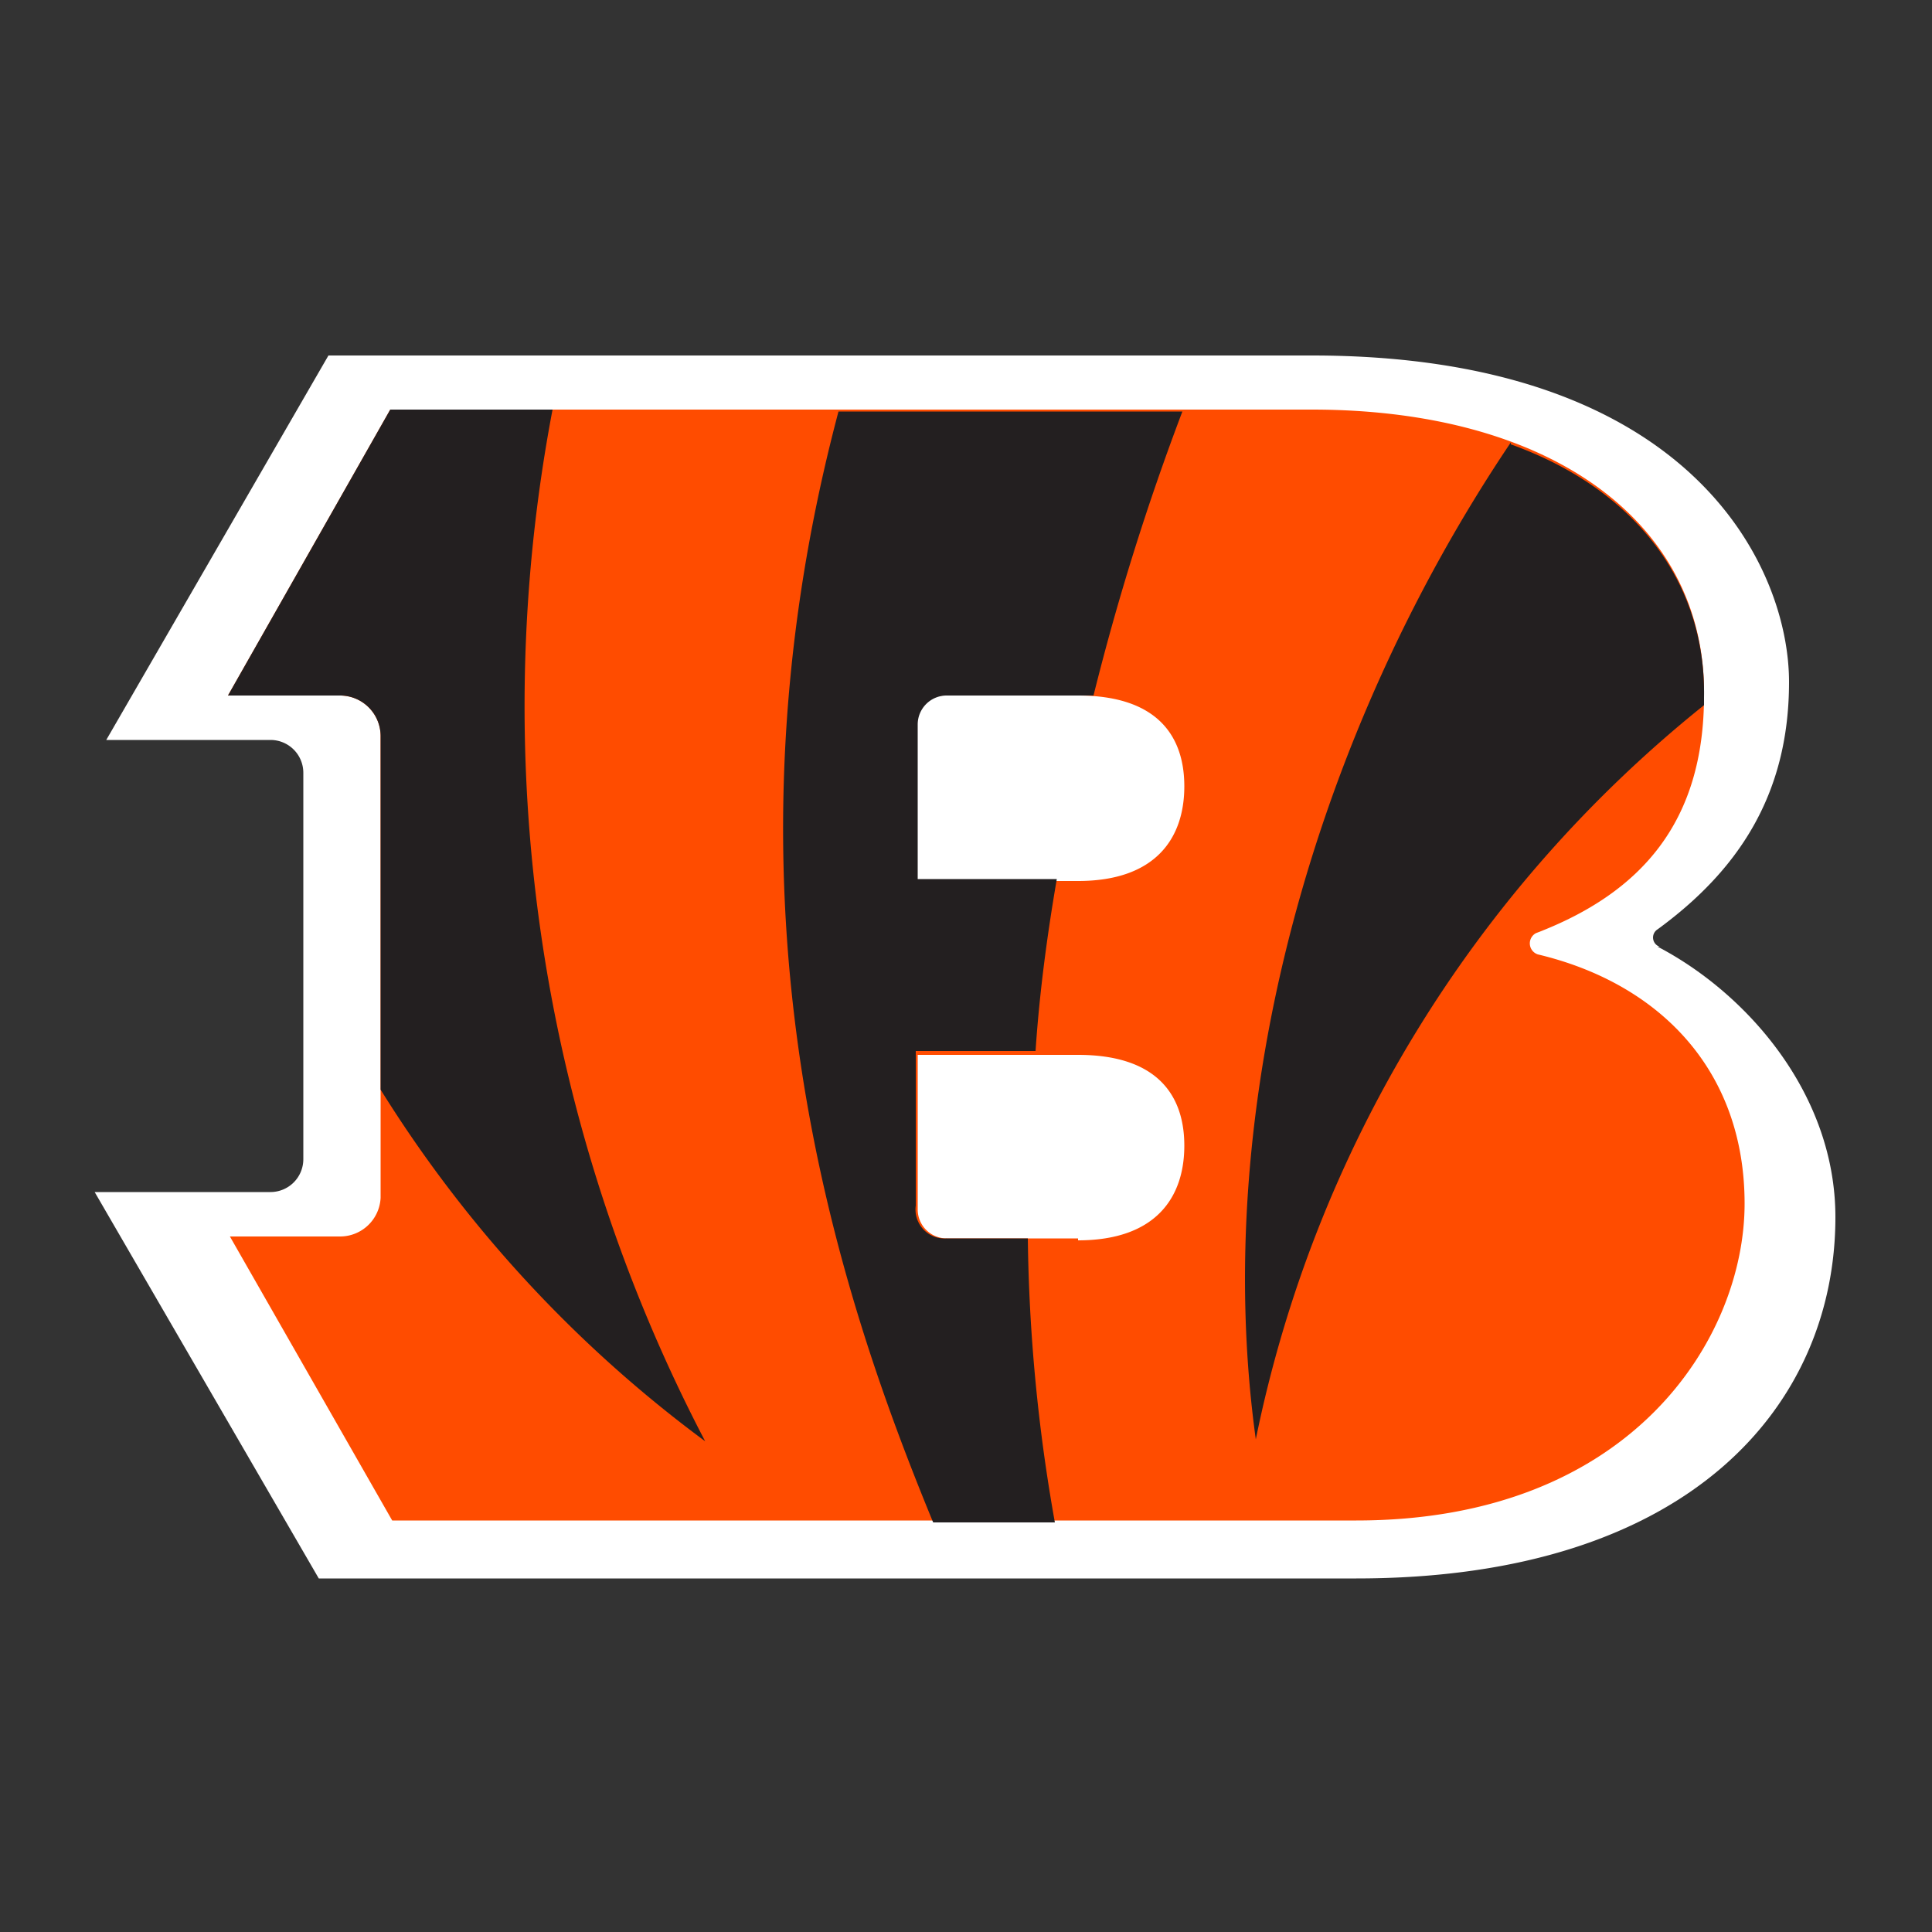 <svg id="Layer_1" data-name="Layer 1" xmlns="http://www.w3.org/2000/svg" viewBox="0 0 100 100"><rect x="0" y="0" width="100" height="100" fill="#333333" stroke="none"/><defs><style>.cls-1{fill:#fff}.cls-2{fill:#ff4c00}.cls-3{fill:#231f20}</style></defs><title>Cincinnati_Bengals_logo</title><g id="Cincinnati_Bengals" data-name="Cincinnati Bengals"><path class="cls-1" d="M85.9 49a.5.5 0 0 1-.1-.9c4.1-3 6.8-6.9 6.8-12.8s-5-16.9-24.7-16.9H17L5.5 38.3H14a1.7 1.7 0 0 1 1.7 1.7v20a1.7 1.7 0 0 1-1.7 1.7H4.9l11.6 20h53.7c17.3 0 24.8-9 24.8-18.7 0-6.4-4.6-11.6-9.2-14z"/><path class="cls-2" d="M55.8 45.6h-8.4v-8A1.5 1.5 0 0 1 49 36h6.8c4 0 5.5 2 5.5 4.7s-1.5 4.9-5.5 4.9zm0 18.5H49a1.5 1.5 0 0 1-1.5-1.5v-8h8.3c4 0 5.5 2 5.5 4.7s-1.5 4.9-5.5 4.9zm23.8-14.7a.6.6 0 0 1-.1-1.1c5.5-2.1 8.7-5.8 8.7-12.3.1-8.8-7.7-14.8-20.3-14.8H20.2L11.8 36h5.8a2.1 2.1 0 0 1 2.1 2.1V62a2.1 2.1 0 0 1-2.1 2h-5.7l8.4 14.7h49.9c14.3 0 20.1-9.5 20.1-16.4s-4.4-11.4-10.7-12.9z"/><path class="cls-3" d="M36.5 74.6a82.1 82.1 0 0 1-7.9-53.4h-8.4L11.8 36h5.8a2.1 2.1 0 0 1 2.1 2.1v18.3a65.9 65.9 0 0 0 16.8 18.2zm41.7-51.7C68.1 37.9 62.6 57.1 65 74.5a65.4 65.4 0 0 1 23.2-38v-.4c.1-6-3.6-10.8-10-13.1zm-17-1.6A129.6 129.6 0 0 0 56.6 36H49a1.5 1.5 0 0 0-1.5 1.5v8h7.2c-.5 2.9-.9 5.9-1.1 8.9h-6.2v8a1.5 1.5 0 0 0 1.6 1.7h4.2a89.3 89.3 0 0 0 1.4 14.7h-6.3c-4.9-11.9-11.7-31.9-4.9-57.5z"/></g></svg>